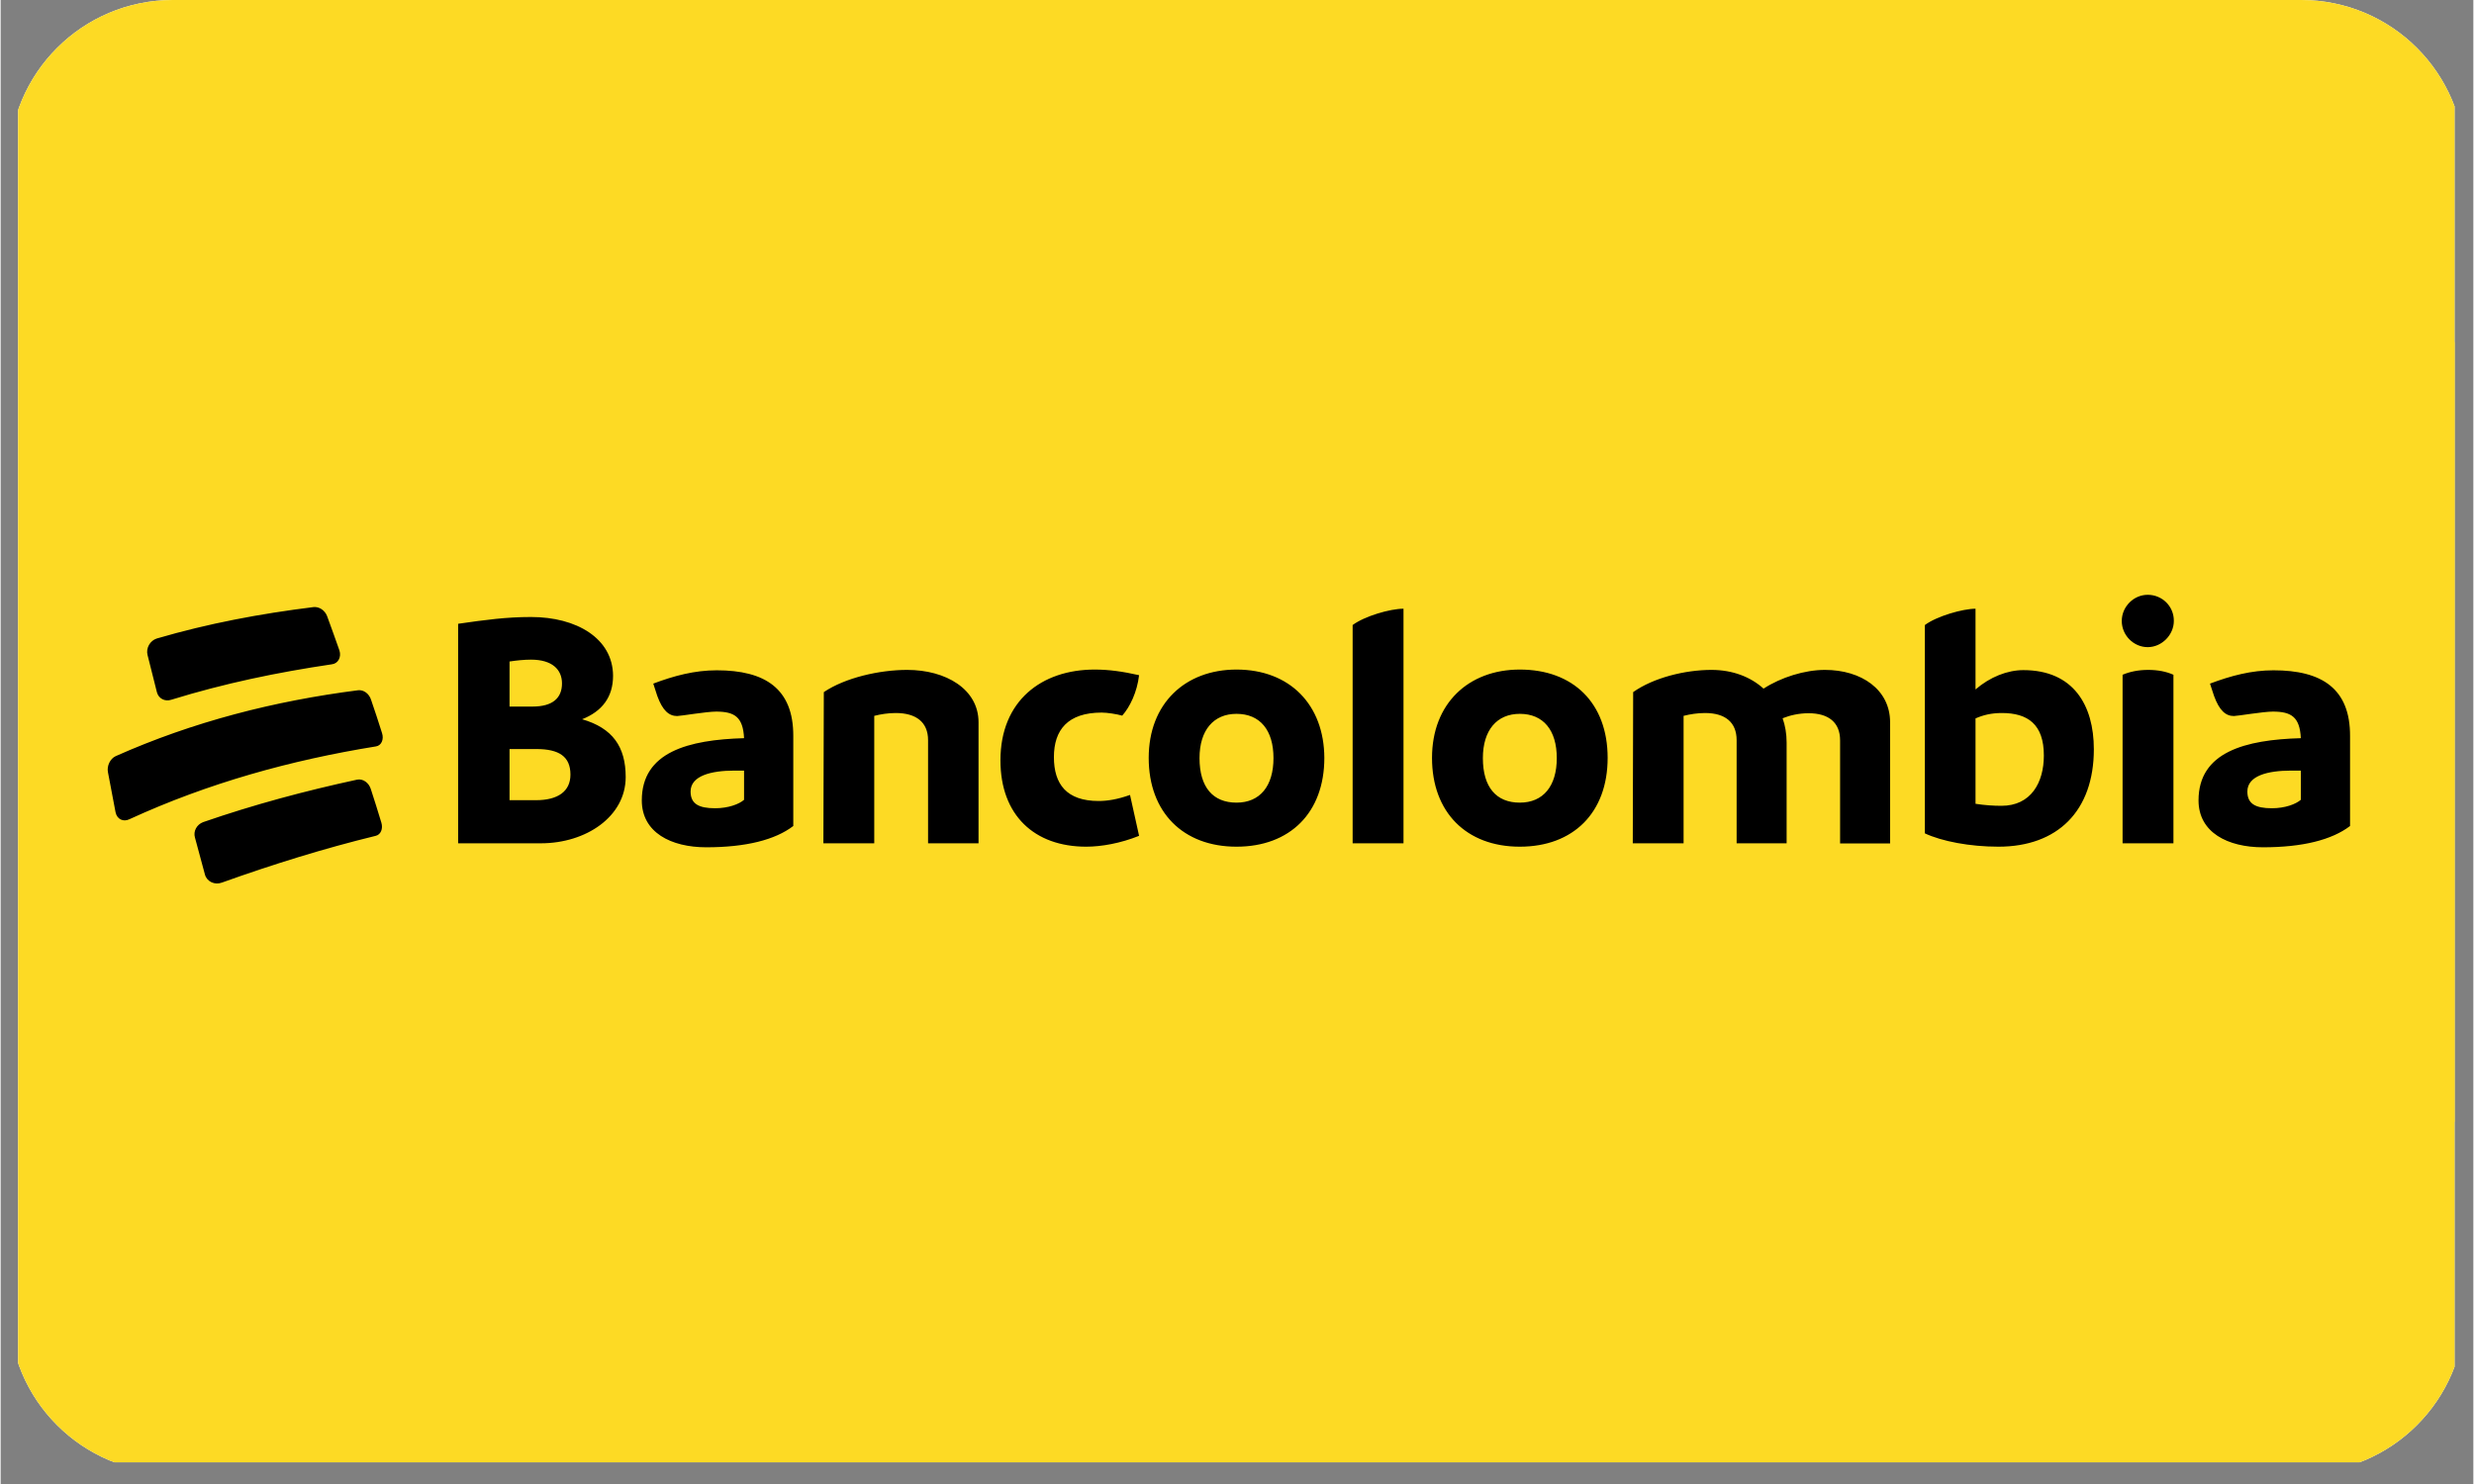 <svg xmlns="http://www.w3.org/2000/svg" xmlns:xlink="http://www.w3.org/1999/xlink" width="300" zoomAndPan="magnify" viewBox="0 0 224.88 135" height="180" preserveAspectRatio="xMidYMid meet" version="1.0"><rect x="0" y="0" width="224.88" height="135" fill="#808080" stroke="none"/><defs><clipPath id="3e3f46702c"><path d="M 1.586 0 L 223.172 0 L 223.172 133.023 L 1.586 133.023 Z M 1.586 0" clip-rule="nonzero"></path></clipPath><clipPath id="59276d7cf9"><path d="M 0.766 14.891 L 0.766 119.117 C 0.766 127.34 7.434 134.008 15.656 134.008 L 209.223 134.008 C 217.445 134.008 224.113 127.34 224.113 119.117 L 224.113 14.891 C 224.113 6.668 217.445 0 209.223 0 L 15.656 0 C 7.434 0 0.766 6.668 0.766 14.891 Z M 0.766 14.891" clip-rule="nonzero"></path></clipPath><clipPath id="7fa21174ab"><path d="M 1.586 31.117 L 223.172 31.117 L 223.172 102.059 L 1.586 102.059 Z M 1.586 31.117" clip-rule="nonzero"></path></clipPath><clipPath id="2b57ab161b"><path d="M 0.766 14.891 L 0.766 119.117 C 0.766 127.34 7.434 134.008 15.656 134.008 L 209.223 134.008 C 217.445 134.008 224.113 127.34 224.113 119.117 L 224.113 14.891 C 224.113 6.668 217.445 0 209.223 0 L 15.656 0 C 7.434 0 0.766 6.668 0.766 14.891 Z M 0.766 14.891" clip-rule="nonzero"></path></clipPath><clipPath id="4cc8460c89"><path d="M 9 54 L 214 54 L 214 81 L 9 81 Z M 9 54" clip-rule="nonzero"></path></clipPath><clipPath id="4bc9172a54"><path d="M 0.766 14.891 L 0.766 119.117 C 0.766 127.34 7.434 134.008 15.656 134.008 L 209.223 134.008 C 217.445 134.008 224.113 127.34 224.113 119.117 L 224.113 14.891 C 224.113 6.668 217.445 0 209.223 0 L 15.656 0 C 7.434 0 0.766 6.668 0.766 14.891 Z M 0.766 14.891" clip-rule="nonzero"></path></clipPath></defs><g clip-path="url(#3e3f46702c)"><g clip-path="url(#59276d7cf9)"><path fill="#ffffff" d="M 1.586 0 L 223.293 0 L 223.293 133.023 L 1.586 133.023 Z M 1.586 0" fill-opacity="1" fill-rule="nonzero"></path><path fill="#fdda24" d="M 1.586 0 L 223.293 0 L 223.293 133.023 L 1.586 133.023 Z M 1.586 0" fill-opacity="1" fill-rule="nonzero"></path></g></g><g clip-path="url(#7fa21174ab)"><g clip-path="url(#2b57ab161b)"><path fill="#fdda24" d="M 1.66 31.117 L 223.219 31.117 L 223.219 102.059 L 1.66 102.059 Z M 1.66 31.117" fill-opacity="1" fill-rule="nonzero"></path></g></g><g clip-path="url(#4cc8460c89)"><g clip-path="url(#4bc9172a54)"><path fill="#000000" d="M 195.266 54.109 C 193.984 54.109 192.906 55.191 192.906 56.492 C 192.906 57.793 193.984 58.871 195.266 58.871 C 196.547 58.871 197.641 57.754 197.641 56.492 C 197.656 55.152 196.578 54.109 195.266 54.109 Z M 28.449 55.227 C 23.586 55.832 18.891 56.711 14.195 58.086 C 13.574 58.285 13.207 58.965 13.355 59.57 C 13.703 60.922 13.867 61.602 14.211 62.977 C 14.359 63.547 14.945 63.855 15.531 63.652 C 20.336 62.168 25.16 61.164 30.129 60.43 C 30.695 60.359 31.004 59.773 30.809 59.168 C 30.367 57.922 30.148 57.297 29.691 56.055 C 29.488 55.523 28.977 55.172 28.449 55.227 Z M 127.582 55.375 C 126.359 55.375 124.035 56.055 122.957 56.859 L 122.957 76.715 L 127.582 76.715 Z M 179.625 55.375 C 178.438 55.375 176.078 56.055 175 56.859 L 175 75.812 C 176.535 76.531 179.078 77.023 181.691 77.023 C 187.059 77.023 190.367 73.781 190.367 68.16 C 190.367 64.148 188.504 60.961 183.953 60.961 C 182.512 60.961 180.922 61.582 179.605 62.719 L 179.605 55.375 Z M 48.238 56.129 C 46.008 56.129 44.109 56.383 41.605 56.746 L 41.605 76.715 L 49.133 76.715 C 53.227 76.715 56.844 74.293 56.844 70.688 C 56.844 67.938 55.66 66.234 52.879 65.43 C 54.691 64.715 55.695 63.418 55.695 61.473 C 55.676 58.066 52.367 56.129 48.238 56.129 Z M 48.238 60.008 C 50.156 60.008 51.051 60.91 51.051 62.168 C 51.051 63.508 50.195 64.277 48.367 64.277 L 46.281 64.277 L 46.281 60.176 C 46.922 60.082 47.598 60.008 48.238 60.008 Z M 99.496 60.91 C 94.672 60.91 90.926 63.746 90.926 69.168 C 90.926 74.164 94.012 77.023 98.727 77.023 C 100.098 77.023 101.852 76.715 103.535 76.035 L 102.711 72.316 C 101.578 72.719 100.664 72.867 99.859 72.867 C 96.953 72.867 95.789 71.348 95.789 68.871 C 95.789 66.402 97.047 64.824 100.133 64.824 C 100.625 64.824 101.488 64.953 102 65.102 C 102.691 64.332 103.352 62.977 103.535 61.422 C 102.055 61.09 100.828 60.91 99.496 60.91 Z M 112.395 60.91 C 107.719 60.91 104.41 64.004 104.41 68.945 C 104.41 73.891 107.535 77.023 112.395 77.023 C 117.258 77.023 120.383 73.93 120.383 68.945 C 120.363 64.129 117.258 60.91 112.395 60.91 Z M 138.16 60.91 C 133.484 60.91 130.176 64.004 130.176 68.945 C 130.176 73.891 133.301 77.023 138.16 77.023 C 143.023 77.023 146.148 73.93 146.148 68.945 C 146.148 63.965 143.023 60.91 138.16 60.91 Z M 82.445 60.941 C 79.906 60.941 76.801 61.656 74.863 62.961 L 74.824 76.715 L 79.449 76.715 L 79.449 65.121 C 80.031 64.973 80.711 64.863 81.406 64.863 C 83.266 64.863 84.344 65.703 84.344 67.332 L 84.344 76.715 L 88.934 76.715 L 88.934 65.703 C 88.934 62.699 85.973 60.941 82.445 60.941 Z M 155.594 60.941 C 153.184 60.941 150.312 61.656 148.469 62.961 L 148.434 76.715 L 153.055 76.715 L 153.055 65.121 C 153.641 64.973 154.316 64.863 155.008 64.863 C 156.836 64.863 157.879 65.703 157.879 67.332 L 157.879 76.715 L 162.426 76.715 L 162.426 67.555 C 162.426 66.746 162.297 66.016 162.062 65.34 C 162.742 65.066 163.562 64.883 164.418 64.883 C 166.246 64.883 167.289 65.723 167.289 67.352 L 167.289 76.73 L 171.836 76.73 L 171.836 65.703 C 171.836 62.738 169.242 60.941 165.902 60.941 C 164.074 60.941 161.898 61.621 160.328 62.645 C 159.156 61.582 157.516 60.941 155.594 60.941 Z M 195.301 60.941 C 194.41 60.941 193.621 61.109 192.98 61.383 L 192.98 76.715 L 197.605 76.715 L 197.605 61.383 C 196.949 61.09 196.195 60.941 195.301 60.941 Z M 65.125 60.977 C 63.113 60.977 61.25 61.473 59.352 62.188 L 59.715 63.305 C 60.207 64.66 60.793 65.137 61.523 65.137 C 61.836 65.137 64.188 64.734 65.07 64.734 C 66.75 64.734 67.516 65.227 67.609 67.152 C 62.566 67.297 58.309 68.395 58.309 72.812 C 58.309 75.738 60.977 77.078 64.176 77.078 C 67.773 77.078 70.441 76.402 72.086 75.141 L 72.086 66.969 C 72.102 62.645 69.527 60.977 65.125 60.977 Z M 206.703 60.977 C 204.695 60.977 202.832 61.473 200.93 62.188 L 201.297 63.305 C 201.789 64.66 202.371 65.137 203.105 65.137 C 203.414 65.137 205.773 64.734 206.648 64.734 C 208.332 64.734 209.098 65.227 209.191 67.152 C 204.145 67.297 199.887 68.395 199.887 72.812 C 199.887 75.738 202.555 77.078 205.754 77.078 C 209.352 77.078 212.02 76.402 213.668 75.141 L 213.668 66.969 C 213.684 62.645 211.109 60.977 206.703 60.977 Z M 32.508 62.793 C 24.902 63.762 17.504 65.652 10.465 68.785 C 9.953 69.02 9.645 69.68 9.758 70.246 C 10.027 71.711 10.176 72.43 10.449 73.891 C 10.578 74.516 11.145 74.809 11.73 74.516 C 18.871 71.238 26.402 69.148 34.129 67.902 C 34.625 67.828 34.879 67.262 34.68 66.676 C 34.297 65.469 34.098 64.863 33.691 63.672 C 33.512 63.102 33.02 62.738 32.508 62.793 Z M 182 64.863 C 184.359 64.863 185.82 65.887 185.82 68.727 C 185.82 71.199 184.648 73.305 181.961 73.305 C 181.234 73.305 180.426 73.25 179.605 73.121 L 179.605 65.355 C 180.297 65.047 181.051 64.863 182 64.863 Z M 112.395 64.938 C 114.535 64.938 115.758 66.418 115.758 68.965 C 115.758 71.508 114.535 73.016 112.395 73.016 C 110.258 73.016 109.031 71.621 109.031 68.965 C 109.031 66.418 110.312 64.938 112.395 64.938 Z M 138.16 64.938 C 140.297 64.938 141.523 66.418 141.523 68.965 C 141.523 71.508 140.297 73.016 138.16 73.016 C 136.023 73.016 134.801 71.621 134.801 68.965 C 134.801 66.418 136.078 64.938 138.16 64.938 Z M 46.281 68.141 L 48.734 68.141 C 50.777 68.141 51.82 68.82 51.82 70.465 C 51.82 71.984 50.688 72.793 48.695 72.793 L 46.281 72.793 Z M 66.715 70.102 L 67.609 70.102 L 67.609 72.758 C 67.152 73.16 66.164 73.527 64.977 73.527 C 63.48 73.527 62.746 73.121 62.746 72.004 C 62.746 70.559 64.648 70.102 66.715 70.102 Z M 208.293 70.102 L 209.191 70.102 L 209.191 72.758 C 208.73 73.16 207.746 73.527 206.559 73.527 C 205.059 73.527 204.328 73.121 204.328 72.004 C 204.328 70.559 206.211 70.102 208.293 70.102 Z M 32.414 70.926 C 27.664 71.953 23.023 73.195 18.414 74.789 C 17.832 75.012 17.504 75.613 17.668 76.184 C 18.031 77.535 18.219 78.215 18.582 79.57 C 18.766 80.211 19.477 80.539 20.133 80.285 C 24.738 78.637 29.383 77.191 34.113 76.035 C 34.57 75.926 34.789 75.395 34.625 74.844 C 34.258 73.617 34.059 73.016 33.672 71.805 C 33.492 71.199 32.945 70.816 32.414 70.926 Z M 32.414 70.926" fill-opacity="1" fill-rule="nonzero"></path></g></g></svg>